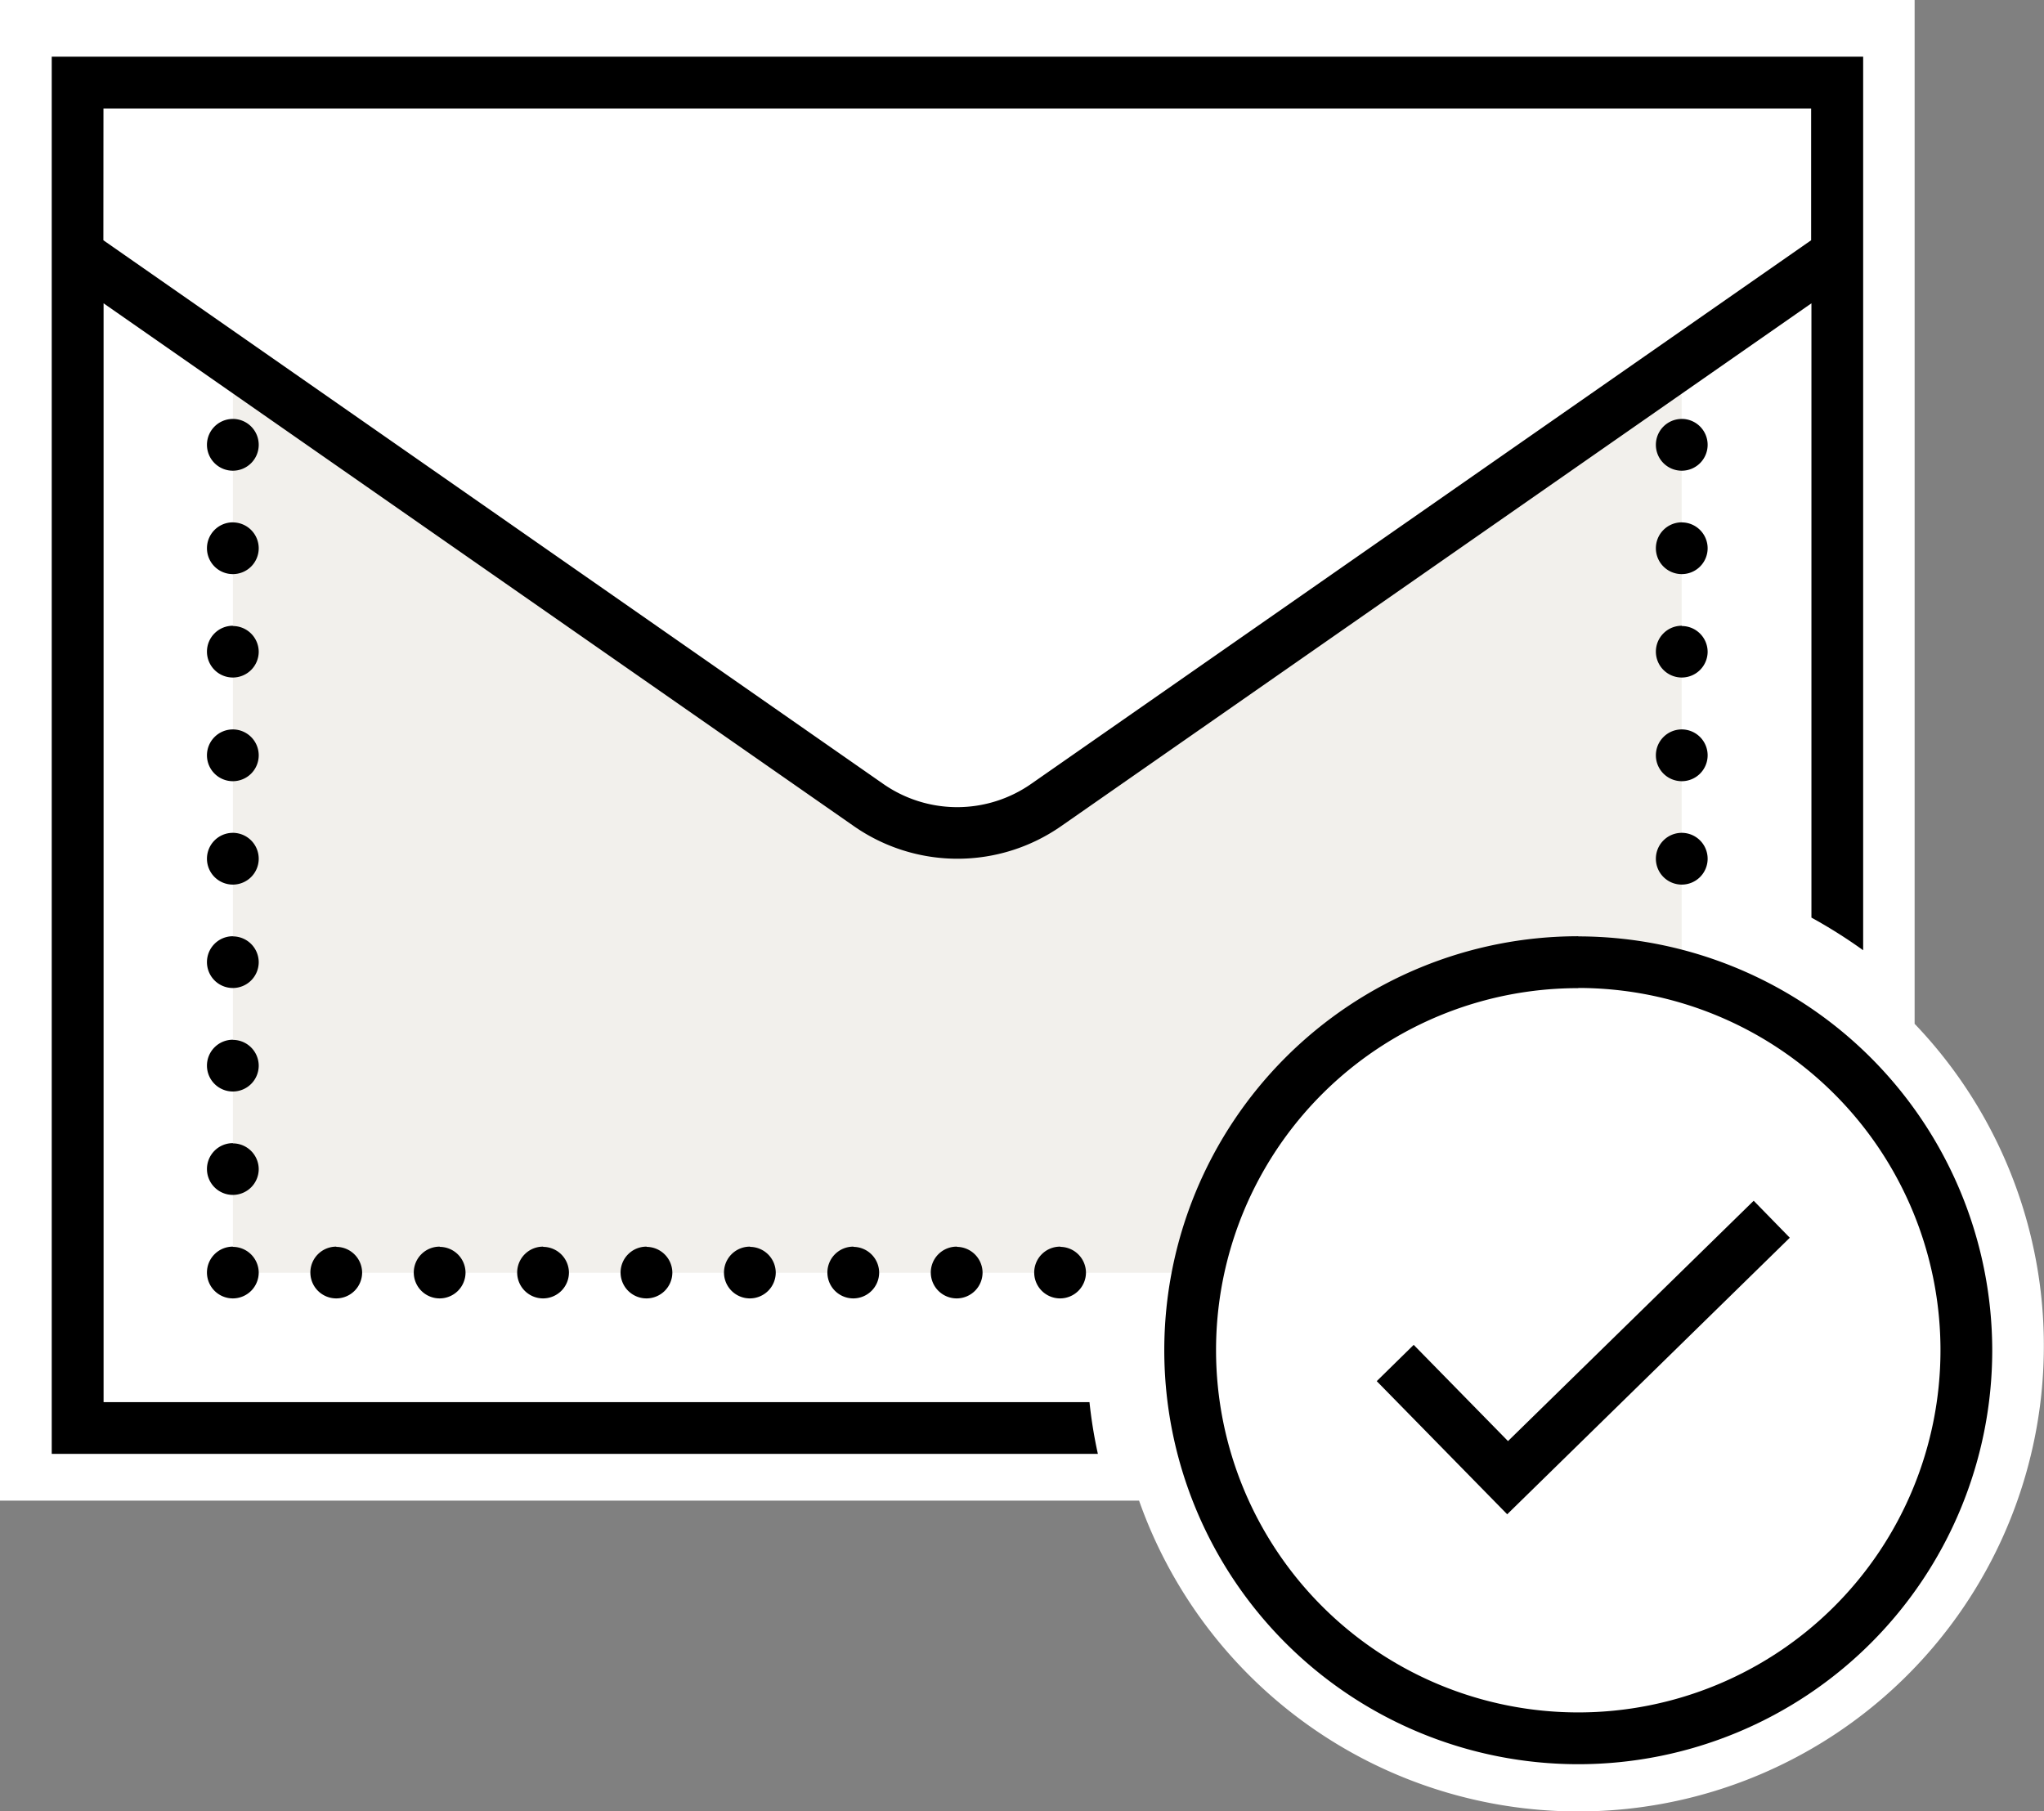 <svg xmlns="http://www.w3.org/2000/svg" width="69.184" height="61.302" viewBox="0 0 69.184 61.302">
  <rect x="0" y="0" width="69.184" height="61.302" fill="#808080" stroke="none"/>
  <g id="组_4637" data-name="组 4637" transform="translate(0 0)">
    <g id="Laag_2" data-name="Laag 2" transform="translate(0 0)">
      <path id="路径_2890" data-name="路径 2890" d="M385.45,606.688V572.038H320.645v50.793H359.2a15.761,15.761,0,1,0,26.247-16.143Z" transform="translate(-320.645 -572.038)" fill="#fff"/>
    </g>
    <g id="Laag_1" data-name="Laag 1" transform="translate(1.751 1.919)">
      <path id="路径_2891" data-name="路径 2891" d="M392.647,619.727" transform="translate(-331.343 -579.883)" fill="#ff0"/>
      <path id="路径_2892" data-name="路径 2892" d="M375.184,606.253a13.247,13.247,0,0,1,3.5.483V586.121L356.1,601.477a3.434,3.434,0,0,1-3.862,0l-22.59-15.356v30.746H362.2A13.245,13.245,0,0,1,375.184,606.253Z" transform="translate(-323.515 -575.708)" fill="#f2f0ec"/>
      <path id="路径_2893" data-name="路径 2893" d="M322.645,574.23v47.29h35.409a15.8,15.8,0,0,1-.284-1.751H324.4V582.577l25.4,17.7a6.13,6.13,0,0,0,7.006,0l25.4-17.7v20.792a17.24,17.24,0,0,1,1.751,1.105V574.23Zm1.751,1.752h57.8v4.461l-26.4,18.4a4.375,4.375,0,0,1-5.008,0l-26.395-18.4Zm4.379,10.509a.876.876,0,1,0,.876.876A.877.877,0,0,0,328.775,586.49Zm49.042,0a.876.876,0,1,0,.876.876A.877.877,0,0,0,377.817,586.49Zm-49.042,3.5a.876.876,0,1,0,.876.876A.877.877,0,0,0,328.775,589.993Zm49.042,0a.876.876,0,1,0,.876.876A.877.877,0,0,0,377.817,589.993Zm-49.042,3.5a.876.876,0,1,0,.876.876A.877.877,0,0,0,328.775,593.5Zm49.042,0a.876.876,0,1,0,.876.876A.877.877,0,0,0,377.817,593.5ZM328.775,597a.876.876,0,1,0,.876.876A.877.877,0,0,0,328.775,597Zm49.042,0a.876.876,0,1,0,.876.876A.877.877,0,0,0,377.817,597Zm-49.042,3.5a.876.876,0,1,0,.876.876A.877.877,0,0,0,328.775,600.5Zm49.042,0a.876.876,0,1,0,.876.876A.877.877,0,0,0,377.817,600.5Zm-49.042,3.5a.876.876,0,1,0,.876.876A.877.877,0,0,0,328.775,604.005Zm45.539,0a14.012,14.012,0,1,0,14.012,14.012A14.026,14.026,0,0,0,374.314,604.005Zm0,1.751a12.26,12.26,0,1,1-12.26,12.26A12.249,12.249,0,0,1,374.314,605.757Zm-45.539,1.752a.876.876,0,1,0,.876.876A.877.877,0,0,0,328.775,607.508Zm0,3.5a.876.876,0,1,0,.876.876A.877.877,0,0,0,328.775,611.011Zm51.477,1.95-8.316,8.135-3.192-3.257-1.251,1.228,4.416,4.506,9.565-9.36Zm-51.477,1.553a.876.876,0,1,0,.876.876A.877.877,0,0,0,328.775,614.514Zm3.5,0a.876.876,0,1,0,.876.876A.877.877,0,0,0,332.278,614.514Zm3.5,0a.876.876,0,1,0,.876.876A.877.877,0,0,0,335.781,614.514Zm3.5,0a.876.876,0,1,0,.876.876A.877.877,0,0,0,339.284,614.514Zm3.5,0a.876.876,0,1,0,.876.876A.877.877,0,0,0,342.787,614.514Zm3.5,0a.876.876,0,1,0,.876.876A.877.877,0,0,0,346.29,614.514Zm3.5,0a.876.876,0,1,0,.876.876A.877.877,0,0,0,349.793,614.514Zm3.5,0a.876.876,0,1,0,.876.876A.877.877,0,0,0,353.3,614.514Zm3.5,0a.876.876,0,1,0,.876.876A.877.877,0,0,0,356.8,614.514Z" transform="translate(-322.645 -574.23)"/>
    </g>
  </g>
</svg>

